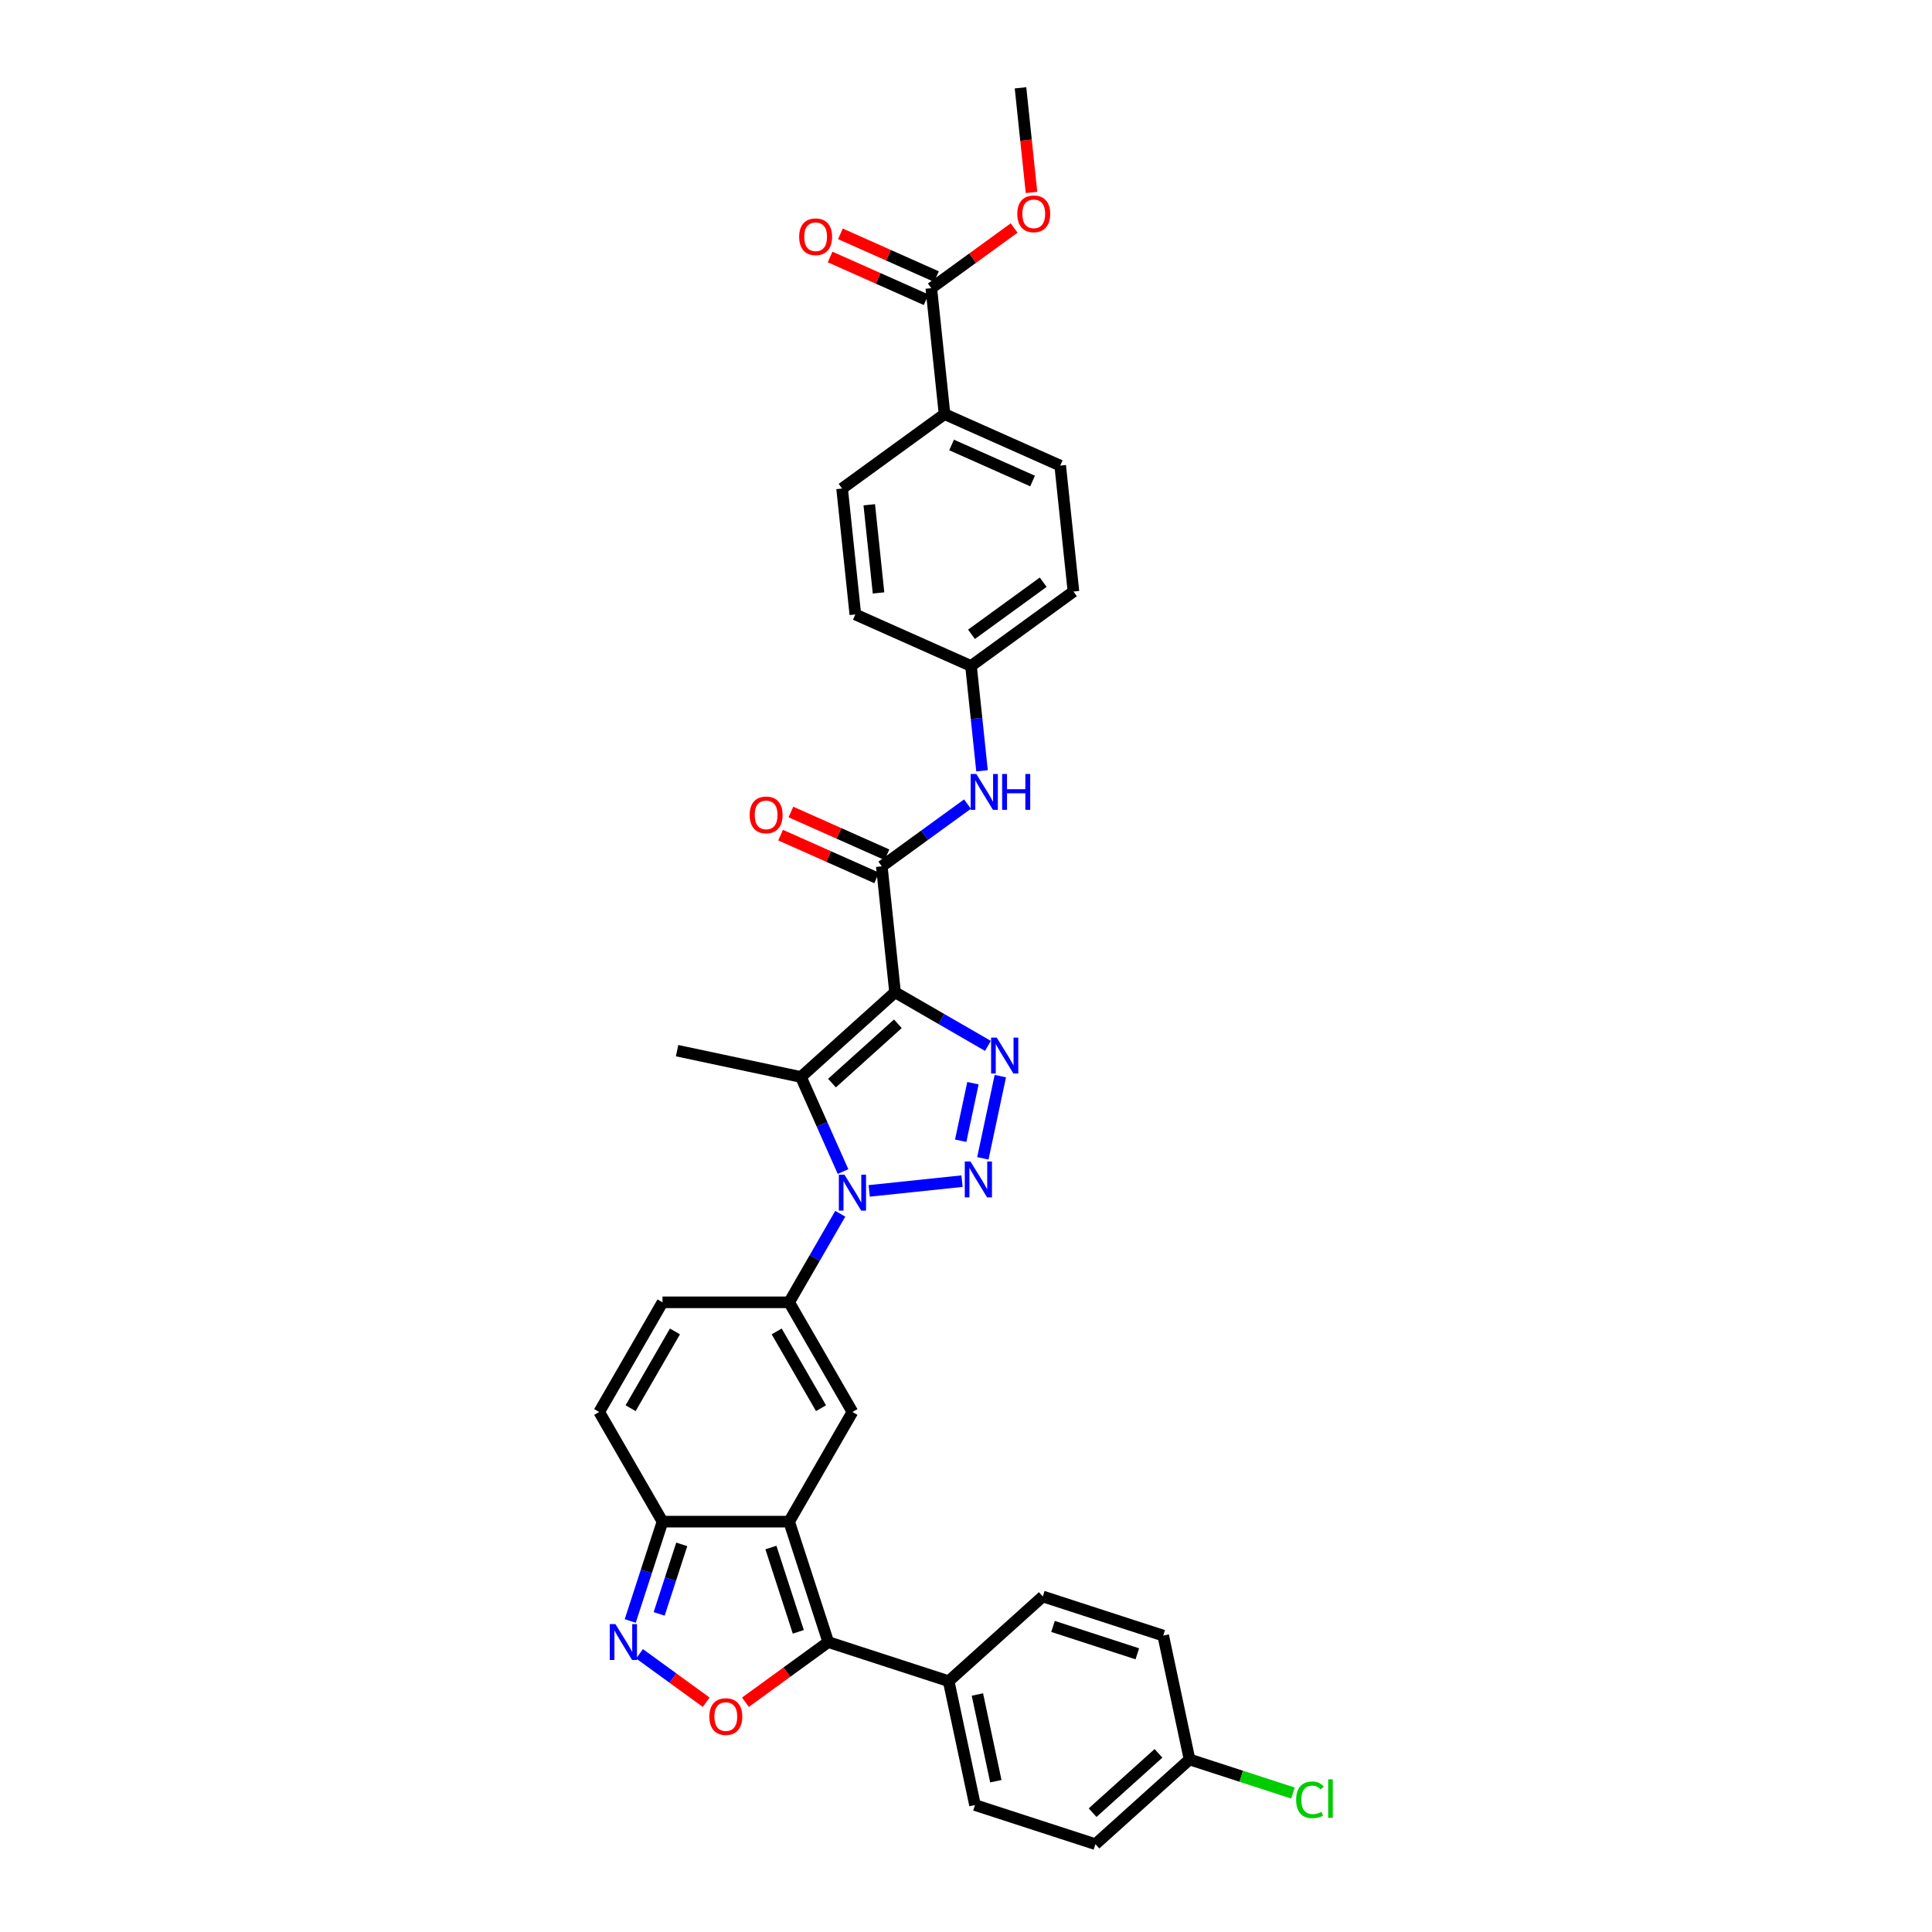 <?xml version='1.0' encoding='iso-8859-1'?>
<svg version='1.1' baseProfile='full'
              xmlns='http://www.w3.org/2000/svg'
                      xmlns:rdkit='http://www.rdkit.org/xml'
                      xmlns:xlink='http://www.w3.org/1999/xlink'
                  xml:space='preserve'
width='1000px' height='1000px' viewBox='0 0 1000 1000'>
<!-- END OF HEADER -->
<rect style='opacity:1.0;fill:#FFFFFF;stroke:none' width='1000' height='1000' x='0' y='0'> </rect>
<path class='bond-2' d='M 463.27,513.59 L 487.311,527.47' style='fill:none;fill-rule:evenodd;stroke:#000000;stroke-width:6px;stroke-linecap:butt;stroke-linejoin:miter;stroke-opacity:1' />
<path class='bond-2' d='M 487.311,527.47 L 511.352,541.35' style='fill:none;fill-rule:evenodd;stroke:#0000FF;stroke-width:6px;stroke-linecap:butt;stroke-linejoin:miter;stroke-opacity:1' />
<path class='bond-3' d='M 463.27,513.59 L 414.564,557.445' style='fill:none;fill-rule:evenodd;stroke:#000000;stroke-width:6px;stroke-linecap:butt;stroke-linejoin:miter;stroke-opacity:1' />
<path class='bond-3' d='M 464.735,529.91 L 430.641,560.608' style='fill:none;fill-rule:evenodd;stroke:#000000;stroke-width:6px;stroke-linecap:butt;stroke-linejoin:miter;stroke-opacity:1' />
<path class='bond-8' d='M 463.27,513.59 L 456.419,448.409' style='fill:none;fill-rule:evenodd;stroke:#000000;stroke-width:6px;stroke-linecap:butt;stroke-linejoin:miter;stroke-opacity:1' />
<path class='bond-0' d='M 436.36,606.4 L 425.462,581.923' style='fill:none;fill-rule:evenodd;stroke:#0000FF;stroke-width:6px;stroke-linecap:butt;stroke-linejoin:miter;stroke-opacity:1' />
<path class='bond-0' d='M 425.462,581.923 L 414.564,557.445' style='fill:none;fill-rule:evenodd;stroke:#000000;stroke-width:6px;stroke-linecap:butt;stroke-linejoin:miter;stroke-opacity:1' />
<path class='bond-5' d='M 434.918,628.238 L 421.685,651.159' style='fill:none;fill-rule:evenodd;stroke:#0000FF;stroke-width:6px;stroke-linecap:butt;stroke-linejoin:miter;stroke-opacity:1' />
<path class='bond-5' d='M 421.685,651.159 L 408.452,674.079' style='fill:none;fill-rule:evenodd;stroke:#000000;stroke-width:6px;stroke-linecap:butt;stroke-linejoin:miter;stroke-opacity:1' />
<path class='bond-34' d='M 449.899,616.407 L 497.944,611.358' style='fill:none;fill-rule:evenodd;stroke:#0000FF;stroke-width:6px;stroke-linecap:butt;stroke-linejoin:miter;stroke-opacity:1' />
<path class='bond-1' d='M 508.724,599.55 L 517.768,557' style='fill:none;fill-rule:evenodd;stroke:#0000FF;stroke-width:6px;stroke-linecap:butt;stroke-linejoin:miter;stroke-opacity:1' />
<path class='bond-1' d='M 497.259,590.442 L 503.59,560.657' style='fill:none;fill-rule:evenodd;stroke:#0000FF;stroke-width:6px;stroke-linecap:butt;stroke-linejoin:miter;stroke-opacity:1' />
<path class='bond-25' d='M 414.564,557.445 L 350.456,543.819' style='fill:none;fill-rule:evenodd;stroke:#000000;stroke-width:6px;stroke-linecap:butt;stroke-linejoin:miter;stroke-opacity:1' />
<path class='bond-4' d='M 408.452,787.598 L 441.222,730.839' style='fill:none;fill-rule:evenodd;stroke:#000000;stroke-width:6px;stroke-linecap:butt;stroke-linejoin:miter;stroke-opacity:1' />
<path class='bond-6' d='M 408.452,787.598 L 428.705,849.931' style='fill:none;fill-rule:evenodd;stroke:#000000;stroke-width:6px;stroke-linecap:butt;stroke-linejoin:miter;stroke-opacity:1' />
<path class='bond-6' d='M 399.023,800.999 L 413.2,844.632' style='fill:none;fill-rule:evenodd;stroke:#000000;stroke-width:6px;stroke-linecap:butt;stroke-linejoin:miter;stroke-opacity:1' />
<path class='bond-36' d='M 408.452,787.598 L 342.911,787.598' style='fill:none;fill-rule:evenodd;stroke:#000000;stroke-width:6px;stroke-linecap:butt;stroke-linejoin:miter;stroke-opacity:1' />
<path class='bond-7' d='M 408.452,674.079 L 441.222,730.839' style='fill:none;fill-rule:evenodd;stroke:#000000;stroke-width:6px;stroke-linecap:butt;stroke-linejoin:miter;stroke-opacity:1' />
<path class='bond-7' d='M 402.015,689.147 L 424.954,728.879' style='fill:none;fill-rule:evenodd;stroke:#000000;stroke-width:6px;stroke-linecap:butt;stroke-linejoin:miter;stroke-opacity:1' />
<path class='bond-12' d='M 408.452,674.079 L 342.911,674.079' style='fill:none;fill-rule:evenodd;stroke:#000000;stroke-width:6px;stroke-linecap:butt;stroke-linejoin:miter;stroke-opacity:1' />
<path class='bond-9' d='M 428.705,849.931 L 407.273,865.503' style='fill:none;fill-rule:evenodd;stroke:#000000;stroke-width:6px;stroke-linecap:butt;stroke-linejoin:miter;stroke-opacity:1' />
<path class='bond-9' d='M 407.273,865.503 L 385.84,881.074' style='fill:none;fill-rule:evenodd;stroke:#FF0000;stroke-width:6px;stroke-linecap:butt;stroke-linejoin:miter;stroke-opacity:1' />
<path class='bond-16' d='M 428.705,849.931 L 491.037,870.184' style='fill:none;fill-rule:evenodd;stroke:#000000;stroke-width:6px;stroke-linecap:butt;stroke-linejoin:miter;stroke-opacity:1' />
<path class='bond-14' d='M 456.419,448.409 L 478.592,432.299' style='fill:none;fill-rule:evenodd;stroke:#000000;stroke-width:6px;stroke-linecap:butt;stroke-linejoin:miter;stroke-opacity:1' />
<path class='bond-14' d='M 478.592,432.299 L 500.765,416.19' style='fill:none;fill-rule:evenodd;stroke:#0000FF;stroke-width:6px;stroke-linecap:butt;stroke-linejoin:miter;stroke-opacity:1' />
<path class='bond-18' d='M 459.085,442.421 L 434.228,431.354' style='fill:none;fill-rule:evenodd;stroke:#000000;stroke-width:6px;stroke-linecap:butt;stroke-linejoin:miter;stroke-opacity:1' />
<path class='bond-18' d='M 434.228,431.354 L 409.37,420.287' style='fill:none;fill-rule:evenodd;stroke:#FF0000;stroke-width:6px;stroke-linecap:butt;stroke-linejoin:miter;stroke-opacity:1' />
<path class='bond-18' d='M 453.754,454.396 L 428.896,443.329' style='fill:none;fill-rule:evenodd;stroke:#000000;stroke-width:6px;stroke-linecap:butt;stroke-linejoin:miter;stroke-opacity:1' />
<path class='bond-18' d='M 428.896,443.329 L 404.038,432.262' style='fill:none;fill-rule:evenodd;stroke:#FF0000;stroke-width:6px;stroke-linecap:butt;stroke-linejoin:miter;stroke-opacity:1' />
<path class='bond-37' d='M 365.523,881.074 L 348.272,868.541' style='fill:none;fill-rule:evenodd;stroke:#FF0000;stroke-width:6px;stroke-linecap:butt;stroke-linejoin:miter;stroke-opacity:1' />
<path class='bond-37' d='M 348.272,868.541 L 331.022,856.008' style='fill:none;fill-rule:evenodd;stroke:#0000FF;stroke-width:6px;stroke-linecap:butt;stroke-linejoin:miter;stroke-opacity:1' />
<path class='bond-10' d='M 326.206,839.012 L 334.559,813.305' style='fill:none;fill-rule:evenodd;stroke:#0000FF;stroke-width:6px;stroke-linecap:butt;stroke-linejoin:miter;stroke-opacity:1' />
<path class='bond-10' d='M 334.559,813.305 L 342.911,787.598' style='fill:none;fill-rule:evenodd;stroke:#000000;stroke-width:6px;stroke-linecap:butt;stroke-linejoin:miter;stroke-opacity:1' />
<path class='bond-10' d='M 341.178,835.351 L 347.025,817.356' style='fill:none;fill-rule:evenodd;stroke:#0000FF;stroke-width:6px;stroke-linecap:butt;stroke-linejoin:miter;stroke-opacity:1' />
<path class='bond-10' d='M 347.025,817.356 L 352.872,799.361' style='fill:none;fill-rule:evenodd;stroke:#000000;stroke-width:6px;stroke-linecap:butt;stroke-linejoin:miter;stroke-opacity:1' />
<path class='bond-11' d='M 342.911,787.598 L 310.141,730.839' style='fill:none;fill-rule:evenodd;stroke:#000000;stroke-width:6px;stroke-linecap:butt;stroke-linejoin:miter;stroke-opacity:1' />
<path class='bond-13' d='M 342.911,674.079 L 310.141,730.839' style='fill:none;fill-rule:evenodd;stroke:#000000;stroke-width:6px;stroke-linecap:butt;stroke-linejoin:miter;stroke-opacity:1' />
<path class='bond-13' d='M 349.348,689.147 L 326.409,728.879' style='fill:none;fill-rule:evenodd;stroke:#000000;stroke-width:6px;stroke-linecap:butt;stroke-linejoin:miter;stroke-opacity:1' />
<path class='bond-22' d='M 508.295,398.966 L 505.444,371.835' style='fill:none;fill-rule:evenodd;stroke:#0000FF;stroke-width:6px;stroke-linecap:butt;stroke-linejoin:miter;stroke-opacity:1' />
<path class='bond-22' d='M 505.444,371.835 L 502.592,344.704' style='fill:none;fill-rule:evenodd;stroke:#000000;stroke-width:6px;stroke-linecap:butt;stroke-linejoin:miter;stroke-opacity:1' />
<path class='bond-15' d='M 482.039,149.16 L 488.89,214.341' style='fill:none;fill-rule:evenodd;stroke:#000000;stroke-width:6px;stroke-linecap:butt;stroke-linejoin:miter;stroke-opacity:1' />
<path class='bond-19' d='M 484.705,143.172 L 459.847,132.105' style='fill:none;fill-rule:evenodd;stroke:#000000;stroke-width:6px;stroke-linecap:butt;stroke-linejoin:miter;stroke-opacity:1' />
<path class='bond-19' d='M 459.847,132.105 L 434.99,121.037' style='fill:none;fill-rule:evenodd;stroke:#FF0000;stroke-width:6px;stroke-linecap:butt;stroke-linejoin:miter;stroke-opacity:1' />
<path class='bond-19' d='M 479.374,155.147 L 454.516,144.08' style='fill:none;fill-rule:evenodd;stroke:#000000;stroke-width:6px;stroke-linecap:butt;stroke-linejoin:miter;stroke-opacity:1' />
<path class='bond-19' d='M 454.516,144.08 L 429.658,133.012' style='fill:none;fill-rule:evenodd;stroke:#FF0000;stroke-width:6px;stroke-linecap:butt;stroke-linejoin:miter;stroke-opacity:1' />
<path class='bond-27' d='M 482.039,149.16 L 503.472,133.588' style='fill:none;fill-rule:evenodd;stroke:#000000;stroke-width:6px;stroke-linecap:butt;stroke-linejoin:miter;stroke-opacity:1' />
<path class='bond-27' d='M 503.472,133.588 L 524.904,118.017' style='fill:none;fill-rule:evenodd;stroke:#FF0000;stroke-width:6px;stroke-linecap:butt;stroke-linejoin:miter;stroke-opacity:1' />
<path class='bond-20' d='M 491.037,870.184 L 504.664,934.292' style='fill:none;fill-rule:evenodd;stroke:#000000;stroke-width:6px;stroke-linecap:butt;stroke-linejoin:miter;stroke-opacity:1' />
<path class='bond-20' d='M 505.903,877.075 L 515.442,921.951' style='fill:none;fill-rule:evenodd;stroke:#000000;stroke-width:6px;stroke-linecap:butt;stroke-linejoin:miter;stroke-opacity:1' />
<path class='bond-21' d='M 491.037,870.184 L 539.743,826.329' style='fill:none;fill-rule:evenodd;stroke:#000000;stroke-width:6px;stroke-linecap:butt;stroke-linejoin:miter;stroke-opacity:1' />
<path class='bond-17' d='M 488.89,214.341 L 548.764,240.999' style='fill:none;fill-rule:evenodd;stroke:#000000;stroke-width:6px;stroke-linecap:butt;stroke-linejoin:miter;stroke-opacity:1' />
<path class='bond-17' d='M 492.54,230.314 L 534.452,248.975' style='fill:none;fill-rule:evenodd;stroke:#000000;stroke-width:6px;stroke-linecap:butt;stroke-linejoin:miter;stroke-opacity:1' />
<path class='bond-35' d='M 488.89,214.341 L 435.867,252.865' style='fill:none;fill-rule:evenodd;stroke:#000000;stroke-width:6px;stroke-linecap:butt;stroke-linejoin:miter;stroke-opacity:1' />
<path class='bond-31' d='M 504.664,934.292 L 566.997,954.545' style='fill:none;fill-rule:evenodd;stroke:#000000;stroke-width:6px;stroke-linecap:butt;stroke-linejoin:miter;stroke-opacity:1' />
<path class='bond-30' d='M 539.743,826.329 L 602.076,846.582' style='fill:none;fill-rule:evenodd;stroke:#000000;stroke-width:6px;stroke-linecap:butt;stroke-linejoin:miter;stroke-opacity:1' />
<path class='bond-30' d='M 545.043,841.834 L 588.676,856.011' style='fill:none;fill-rule:evenodd;stroke:#000000;stroke-width:6px;stroke-linecap:butt;stroke-linejoin:miter;stroke-opacity:1' />
<path class='bond-28' d='M 502.592,344.704 L 442.718,318.046' style='fill:none;fill-rule:evenodd;stroke:#000000;stroke-width:6px;stroke-linecap:butt;stroke-linejoin:miter;stroke-opacity:1' />
<path class='bond-29' d='M 502.592,344.704 L 555.615,306.18' style='fill:none;fill-rule:evenodd;stroke:#000000;stroke-width:6px;stroke-linecap:butt;stroke-linejoin:miter;stroke-opacity:1' />
<path class='bond-29' d='M 502.841,328.321 L 539.957,301.354' style='fill:none;fill-rule:evenodd;stroke:#000000;stroke-width:6px;stroke-linecap:butt;stroke-linejoin:miter;stroke-opacity:1' />
<path class='bond-23' d='M 548.764,240.999 L 555.615,306.18' style='fill:none;fill-rule:evenodd;stroke:#000000;stroke-width:6px;stroke-linecap:butt;stroke-linejoin:miter;stroke-opacity:1' />
<path class='bond-24' d='M 435.867,252.865 L 442.718,318.046' style='fill:none;fill-rule:evenodd;stroke:#000000;stroke-width:6px;stroke-linecap:butt;stroke-linejoin:miter;stroke-opacity:1' />
<path class='bond-24' d='M 449.931,261.272 L 454.726,306.899' style='fill:none;fill-rule:evenodd;stroke:#000000;stroke-width:6px;stroke-linecap:butt;stroke-linejoin:miter;stroke-opacity:1' />
<path class='bond-26' d='M 615.703,910.69 L 602.076,846.582' style='fill:none;fill-rule:evenodd;stroke:#000000;stroke-width:6px;stroke-linecap:butt;stroke-linejoin:miter;stroke-opacity:1' />
<path class='bond-32' d='M 615.703,910.69 L 642.471,919.388' style='fill:none;fill-rule:evenodd;stroke:#000000;stroke-width:6px;stroke-linecap:butt;stroke-linejoin:miter;stroke-opacity:1' />
<path class='bond-32' d='M 642.471,919.388 L 669.24,928.086' style='fill:none;fill-rule:evenodd;stroke:#00CC00;stroke-width:6px;stroke-linecap:butt;stroke-linejoin:miter;stroke-opacity:1' />
<path class='bond-38' d='M 615.703,910.69 L 566.997,954.545' style='fill:none;fill-rule:evenodd;stroke:#000000;stroke-width:6px;stroke-linecap:butt;stroke-linejoin:miter;stroke-opacity:1' />
<path class='bond-38' d='M 599.626,907.527 L 565.532,938.226' style='fill:none;fill-rule:evenodd;stroke:#000000;stroke-width:6px;stroke-linecap:butt;stroke-linejoin:miter;stroke-opacity:1' />
<path class='bond-33' d='M 533.904,99.612 L 531.058,72.533' style='fill:none;fill-rule:evenodd;stroke:#FF0000;stroke-width:6px;stroke-linecap:butt;stroke-linejoin:miter;stroke-opacity:1' />
<path class='bond-33' d='M 531.058,72.533 L 528.212,45.455' style='fill:none;fill-rule:evenodd;stroke:#000000;stroke-width:6px;stroke-linecap:butt;stroke-linejoin:miter;stroke-opacity:1' />
<path  class='atom-1' d='M 437.119 608.039
L 443.201 617.87
Q 443.804 618.84, 444.774 620.596
Q 445.744 622.353, 445.797 622.458
L 445.797 608.039
L 448.261 608.039
L 448.261 626.6
L 445.718 626.6
L 439.19 615.851
Q 438.43 614.593, 437.617 613.151
Q 436.831 611.709, 436.595 611.263
L 436.595 626.6
L 434.183 626.6
L 434.183 608.039
L 437.119 608.039
' fill='#0000FF'/>
<path  class='atom-2' d='M 502.3 601.188
L 508.383 611.019
Q 508.986 611.989, 509.956 613.746
Q 510.926 615.502, 510.978 615.607
L 510.978 601.188
L 513.442 601.188
L 513.442 619.749
L 510.899 619.749
L 504.372 609
Q 503.611 607.742, 502.799 606.3
Q 502.012 604.858, 501.776 604.413
L 501.776 619.749
L 499.364 619.749
L 499.364 601.188
L 502.3 601.188
' fill='#0000FF'/>
<path  class='atom-3' d='M 515.927 537.08
L 522.009 546.911
Q 522.612 547.881, 523.582 549.637
Q 524.552 551.394, 524.605 551.499
L 524.605 537.08
L 527.069 537.08
L 527.069 555.641
L 524.526 555.641
L 517.998 544.892
Q 517.238 543.634, 516.425 542.192
Q 515.639 540.75, 515.403 540.304
L 515.403 555.641
L 512.991 555.641
L 512.991 537.08
L 515.927 537.08
' fill='#0000FF'/>
<path  class='atom-10' d='M 367.161 888.507
Q 367.161 884.05, 369.363 881.56
Q 371.566 879.069, 375.682 879.069
Q 379.797 879.069, 382 881.56
Q 384.202 884.05, 384.202 888.507
Q 384.202 893.016, 381.973 895.586
Q 379.745 898.129, 375.682 898.129
Q 371.592 898.129, 369.363 895.586
Q 367.161 893.043, 367.161 888.507
M 375.682 896.031
Q 378.513 896.031, 380.033 894.144
Q 381.58 892.23, 381.58 888.507
Q 381.58 884.863, 380.033 883.028
Q 378.513 881.167, 375.682 881.167
Q 372.85 881.167, 371.303 883.002
Q 369.783 884.837, 369.783 888.507
Q 369.783 892.256, 371.303 894.144
Q 372.85 896.031, 375.682 896.031
' fill='#FF0000'/>
<path  class='atom-11' d='M 318.555 840.651
L 324.638 850.482
Q 325.241 851.452, 326.211 853.208
Q 327.181 854.965, 327.233 855.069
L 327.233 840.651
L 329.697 840.651
L 329.697 859.212
L 327.154 859.212
L 320.626 848.463
Q 319.866 847.205, 319.054 845.763
Q 318.267 844.321, 318.031 843.875
L 318.031 859.212
L 315.619 859.212
L 315.619 840.651
L 318.555 840.651
' fill='#0000FF'/>
<path  class='atom-15' d='M 505.34 400.605
L 511.422 410.436
Q 512.025 411.406, 512.995 413.162
Q 513.965 414.919, 514.017 415.023
L 514.017 400.605
L 516.482 400.605
L 516.482 419.166
L 513.939 419.166
L 507.411 408.417
Q 506.651 407.159, 505.838 405.717
Q 505.052 404.275, 504.816 403.829
L 504.816 419.166
L 502.404 419.166
L 502.404 400.605
L 505.34 400.605
' fill='#0000FF'/>
<path  class='atom-15' d='M 518.71 400.605
L 521.227 400.605
L 521.227 408.496
L 530.717 408.496
L 530.717 400.605
L 533.234 400.605
L 533.234 419.166
L 530.717 419.166
L 530.717 410.593
L 521.227 410.593
L 521.227 419.166
L 518.71 419.166
L 518.71 400.605
' fill='#0000FF'/>
<path  class='atom-19' d='M 388.025 421.804
Q 388.025 417.347, 390.227 414.856
Q 392.429 412.366, 396.545 412.366
Q 400.661 412.366, 402.863 414.856
Q 405.066 417.347, 405.066 421.804
Q 405.066 426.313, 402.837 428.882
Q 400.609 431.425, 396.545 431.425
Q 392.456 431.425, 390.227 428.882
Q 388.025 426.339, 388.025 421.804
M 396.545 429.328
Q 399.377 429.328, 400.897 427.44
Q 402.444 425.526, 402.444 421.804
Q 402.444 418.16, 400.897 416.324
Q 399.377 414.463, 396.545 414.463
Q 393.714 414.463, 392.167 416.298
Q 390.647 418.133, 390.647 421.804
Q 390.647 425.552, 392.167 427.44
Q 393.714 429.328, 396.545 429.328
' fill='#FF0000'/>
<path  class='atom-20' d='M 413.645 122.554
Q 413.645 118.098, 415.847 115.607
Q 418.049 113.117, 422.165 113.117
Q 426.281 113.117, 428.483 115.607
Q 430.685 118.098, 430.685 122.554
Q 430.685 127.064, 428.457 129.633
Q 426.229 132.176, 422.165 132.176
Q 418.076 132.176, 415.847 129.633
Q 413.645 127.09, 413.645 122.554
M 422.165 130.078
Q 424.997 130.078, 426.517 128.191
Q 428.064 126.277, 428.064 122.554
Q 428.064 118.91, 426.517 117.075
Q 424.997 115.214, 422.165 115.214
Q 419.334 115.214, 417.787 117.049
Q 416.267 118.884, 416.267 122.554
Q 416.267 126.303, 417.787 128.191
Q 419.334 130.078, 422.165 130.078
' fill='#FF0000'/>
<path  class='atom-28' d='M 526.542 110.688
Q 526.542 106.232, 528.745 103.741
Q 530.947 101.251, 535.063 101.251
Q 539.179 101.251, 541.381 103.741
Q 543.583 106.232, 543.583 110.688
Q 543.583 115.198, 541.355 117.767
Q 539.126 120.31, 535.063 120.31
Q 530.973 120.31, 528.745 117.767
Q 526.542 115.224, 526.542 110.688
M 535.063 118.212
Q 537.894 118.212, 539.415 116.325
Q 540.961 114.411, 540.961 110.688
Q 540.961 107.044, 539.415 105.209
Q 537.894 103.348, 535.063 103.348
Q 532.231 103.348, 530.685 105.183
Q 529.164 107.018, 529.164 110.688
Q 529.164 114.437, 530.685 116.325
Q 532.231 118.212, 535.063 118.212
' fill='#FF0000'/>
<path  class='atom-33' d='M 670.878 931.586
Q 670.878 926.972, 673.028 924.56
Q 675.204 922.122, 679.32 922.122
Q 683.148 922.122, 685.192 924.822
L 683.462 926.238
Q 681.968 924.271, 679.32 924.271
Q 676.515 924.271, 675.021 926.159
Q 673.552 928.02, 673.552 931.586
Q 673.552 935.256, 675.073 937.144
Q 676.62 939.031, 679.608 939.031
Q 681.653 939.031, 684.039 937.799
L 684.773 939.765
Q 683.803 940.394, 682.335 940.761
Q 680.867 941.128, 679.241 941.128
Q 675.204 941.128, 673.028 938.664
Q 670.878 936.2, 670.878 931.586
' fill='#00CC00'/>
<path  class='atom-33' d='M 687.447 920.994
L 689.859 920.994
L 689.859 940.892
L 687.447 940.892
L 687.447 920.994
' fill='#00CC00'/>
</svg>
